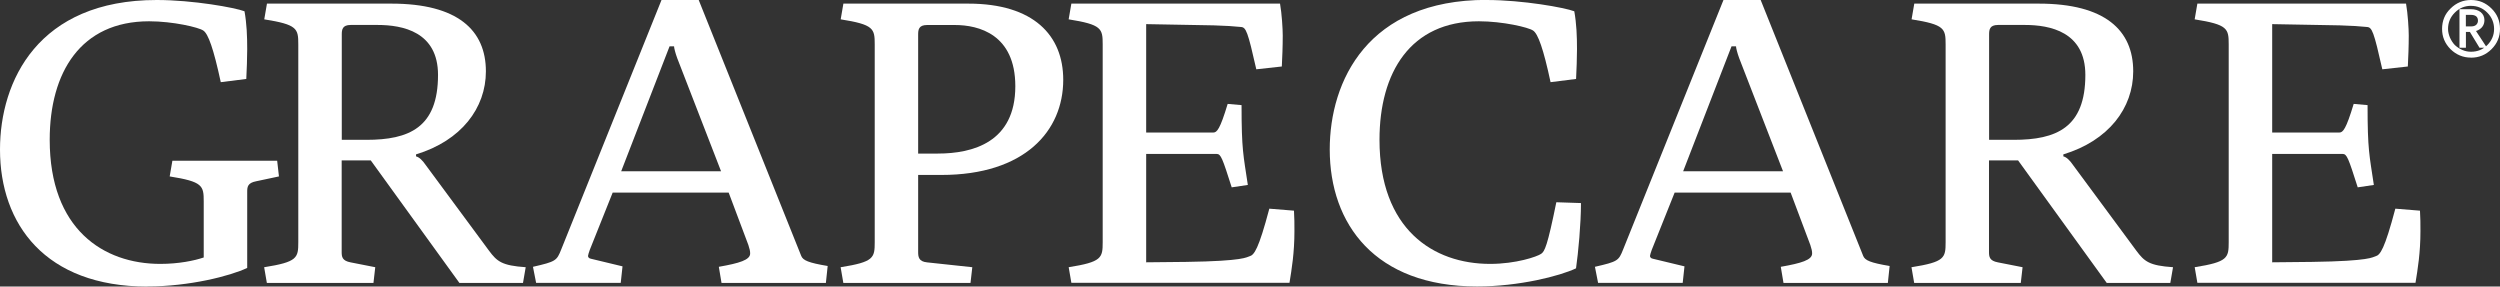 <?xml version="1.0" encoding="UTF-8"?>
<svg id="Capa_2" data-name="Capa 2" xmlns="http://www.w3.org/2000/svg" viewBox="0 0 489.87 56.15">
  <rect x="0" y="0" width="489.87" height="56.15" fill="#333333" stroke="none"/>
  <defs>
    <style>
      .cls-1 {
        fill: #fff;
      }
    </style>
  </defs>
  <g id="ARTE">
    <g>
      <path class="cls-1" d="M484.21,11.29c-1.57,0-2.91-.55-4.03-1.65-1.11-1.11-1.66-2.43-1.66-3.98,0-.79.14-1.52.41-2.18.27-.67.69-1.27,1.26-1.82,1.12-1.11,2.46-1.66,4-1.66.78,0,1.51.14,2.17.41.66.28,1.28.69,1.84,1.25,1.11,1.09,1.67,2.42,1.67,3.99s-.55,2.88-1.66,3.99c-1.12,1.11-2.45,1.66-4,1.66ZM484.2,1.14c-.61,0-1.19.11-1.72.33-.53.22-1.02.56-1.46,1-.89.88-1.33,1.95-1.33,3.19,0,.29.03.58.1.87s.16.56.27.83c.12.27.26.53.42.78.16.25.34.48.54.69.43.4.92.72,1.47.96.55.24,1.12.35,1.71.35.62,0,1.2-.11,1.73-.32.53-.22,1.02-.55,1.46-.99.88-.89,1.32-1.95,1.32-3.16s-.44-2.3-1.33-3.19c-.88-.89-1.94-1.33-3.18-1.33ZM485.85,9.35l-1.88-3.09h-.78v3.09h-1.26V1.8h2.2c.42,0,.79.05,1.12.15.32.1.6.24.83.42.24.2.43.43.55.69.12.26.19.55.19.88,0,.53-.15.98-.44,1.34-.3.37-.7.63-1.21.8.11.17.22.34.34.52.12.18.24.36.35.53h0c.05.06.09.14.14.21.05.07.09.14.14.22.09.14.19.29.3.45.1.16.21.32.31.48.11.16.21.31.3.46.1.15.19.29.27.41h-1.47ZM483.18,2.91v2.26h1.11c.19,0,.36-.03.51-.08.16-.05.29-.13.41-.23h0c.11-.11.19-.23.25-.36.06-.13.09-.28.09-.45,0-.76-.47-1.14-1.43-1.14h-.93Z"/>
      <g>
        <path class="cls-1" d="M28.87,56.15C8.86,56.15,0,43.91,0,29.3,0,15.87,7.46,0,30.71,0c7.11,0,15.36,1.5,17.2,2.21.44,2.45.53,4.9.53,7.42,0,1.9-.09,3.87-.18,5.84l-5,.63c-1.41-6.55-2.46-9.48-3.42-10.11-.88-.63-5.97-1.82-10.62-1.82-13.42,0-19.48,10.03-19.48,23.22,0,17.53,10.53,24.32,21.67,24.32,3.6,0,6.67-.63,8.51-1.26v-10.98c0-3.08-.18-3.87-6.67-4.9l.53-3.08h20.53l.35,3.08-4.47.95c-1.67.32-1.75,1.11-1.75,2.05v14.93c-3.33,1.58-11.32,3.63-19.57,3.63Z"/>
        <path class="cls-1" d="M51.78,52.36c6.49-1.03,6.67-1.82,6.67-4.9V8.69c0-3.08-.18-3.87-6.67-4.9l.53-3.08h24.39c12.99,0,18.51,5.21,18.51,13.27,0,7.19-4.82,13.58-13.69,16.27v.39c.61.16,1.23.71,1.93,1.74l12.37,16.74c1.58,2.13,2.54,2.92,7.19,3.24l-.53,3.08h-12.46l-17.37-24.01h-5.7v17.93c0,.95.09,1.74,1.75,2.05l4.83.95-.35,3.08h-20.89l-.53-3.08ZM71.79,27.4c8.34,0,14.04-2.37,14.04-12.72,0-8.45-6.93-9.79-11.85-9.79h-5.26c-1.67,0-1.75.95-1.75,1.9v20.61h4.83Z"/>
        <path class="cls-1" d="M104.44,52.28c4.48-1.03,4.65-1.18,5.53-3.4L129.62,0h7.29l20.09,50.15c.35.87,1.41,1.34,5.18,1.97l-.35,3.32h-20.45l-.53-3.16c4.04-.71,6.14-1.34,6.14-2.61,0-.47-.09-.87-.35-1.66l-3.86-10.27h-22.73l-4.48,11.21c-.17.48-.35,1.03-.35,1.19s.09.47.53.55l6.23,1.5-.35,3.24h-16.58l-.62-3.16ZM141.29,33.56l-8.6-22.19c-.35-.95-.61-1.97-.61-2.29h-.88l-9.48,24.48h19.57Z"/>
        <path class="cls-1" d="M164.73,52.36c6.49-1.03,6.67-1.82,6.67-4.9V8.69c0-3.08-.18-3.87-6.67-4.9l.53-3.08h24.48c12.81,0,18.6,6.24,18.6,14.93,0,10.03-7.55,18.64-23.87,18.64h-4.56v15.08c0,.95.09,1.89,1.75,2.05l8.86.95-.35,3.08h-24.92l-.53-3.08ZM183.77,30.09c6.84,0,15.18-2.21,15.18-13.19,0-10.19-7.19-12-11.85-12h-5.44c-1.67,0-1.75.95-1.75,1.9v23.3h3.86Z"/>
        <path class="cls-1" d="M209.4,52.36c6.49-1.03,6.67-1.82,6.67-4.9V8.69c0-3.08-.18-3.87-6.67-4.9l.53-3.08h40.89c.35,1.97.53,4.98.53,6.24,0,2.21-.09,4.27-.18,6.08l-5,.55c-1.67-7.42-2.02-8.21-2.98-8.29-1.58-.16-2.9-.24-5.35-.32l-13.25-.24v21.24h13.16c.7,0,1.31-.63,2.81-5.61l2.72.24c0,8.85.35,9.71,1.23,15.64l-3.16.47c-1.84-5.76-2.11-6.55-2.98-6.55h-13.78v21.24l7.81-.08c11.5-.16,11.85-.95,12.46-1.11.88-.24,1.75-1.34,3.86-9.32l4.83.39c.09,1.34.09,2.68.09,4.03,0,4.19-.53,7.42-.97,10.11h-42.74l-.53-3.08Z"/>
        <path class="cls-1" d="M291.28,0c7.11,0,15.36,1.5,17.2,2.21.44,2.45.53,4.9.53,7.42,0,1.9-.09,3.87-.18,5.84l-5,.63c-1.4-6.55-2.46-9.48-3.42-10.11-.88-.63-5.97-1.82-10.62-1.82-13.43,0-19.48,10.03-19.48,23.22,0,17.53,10.53,24.32,21.67,24.32,5.09,0,9.21-1.42,10-1.97.7-.47,1.23-1.5,2.98-10.11l4.83.16c0,4.1-.53,9.71-.97,12.79-3.16,1.5-11.14,3.55-19.39,3.55-20.01,0-28.87-12.24-28.87-26.85,0-13.43,7.46-29.3,30.71-29.3Z"/>
        <path class="cls-1" d="M312.52,52.28c4.48-1.03,4.65-1.18,5.53-3.4L337.71,0h7.29l20.09,50.15c.35.87,1.41,1.34,5.18,1.97l-.35,3.32h-20.45l-.53-3.16c4.04-.71,6.14-1.34,6.14-2.61,0-.47-.09-.87-.35-1.66l-3.86-10.27h-22.73l-4.48,11.21c-.17.48-.35,1.03-.35,1.19s.09.47.53.55l6.23,1.5-.35,3.24h-16.58l-.62-3.16ZM349.38,33.56l-8.6-22.19c-.35-.95-.61-1.97-.61-2.29h-.88l-9.48,24.48h19.57Z"/>
        <path class="cls-1" d="M374.57,52.36c6.49-1.03,6.67-1.82,6.67-4.9V8.69c0-3.08-.18-3.87-6.67-4.9l.53-3.08h24.39c12.99,0,18.51,5.21,18.51,13.27,0,7.19-4.82,13.58-13.69,16.27v.39c.61.16,1.23.71,1.93,1.74l12.37,16.74c1.58,2.13,2.54,2.92,7.19,3.24l-.53,3.08h-12.46l-17.37-24.01h-5.7v17.93c0,.95.09,1.74,1.75,2.05l4.83.95-.35,3.08h-20.89l-.53-3.08ZM394.58,27.4c8.34,0,14.04-2.37,14.04-12.72,0-8.45-6.93-9.79-11.85-9.79h-5.26c-1.67,0-1.75.95-1.75,1.9v20.61h4.82Z"/>
        <path class="cls-1" d="M430.04,52.36c6.49-1.03,6.67-1.82,6.67-4.9V8.69c0-3.08-.18-3.87-6.67-4.9l.53-3.08h40.89c.35,1.97.53,4.98.53,6.24,0,2.21-.09,4.27-.18,6.08l-5,.55c-1.67-7.42-2.02-8.21-2.98-8.29-1.58-.16-2.9-.24-5.35-.32l-13.25-.24v21.24h13.16c.7,0,1.31-.63,2.81-5.61l2.72.24c0,8.85.35,9.71,1.23,15.64l-3.16.47c-1.84-5.76-2.11-6.55-2.98-6.55h-13.78v21.24l7.81-.08c11.5-.16,11.85-.95,12.46-1.11.88-.24,1.75-1.34,3.86-9.32l4.83.39c.09,1.34.09,2.68.09,4.03,0,4.19-.53,7.42-.97,10.11h-42.74l-.53-3.08Z"/>
      </g>
    </g>
  </g>
</svg>